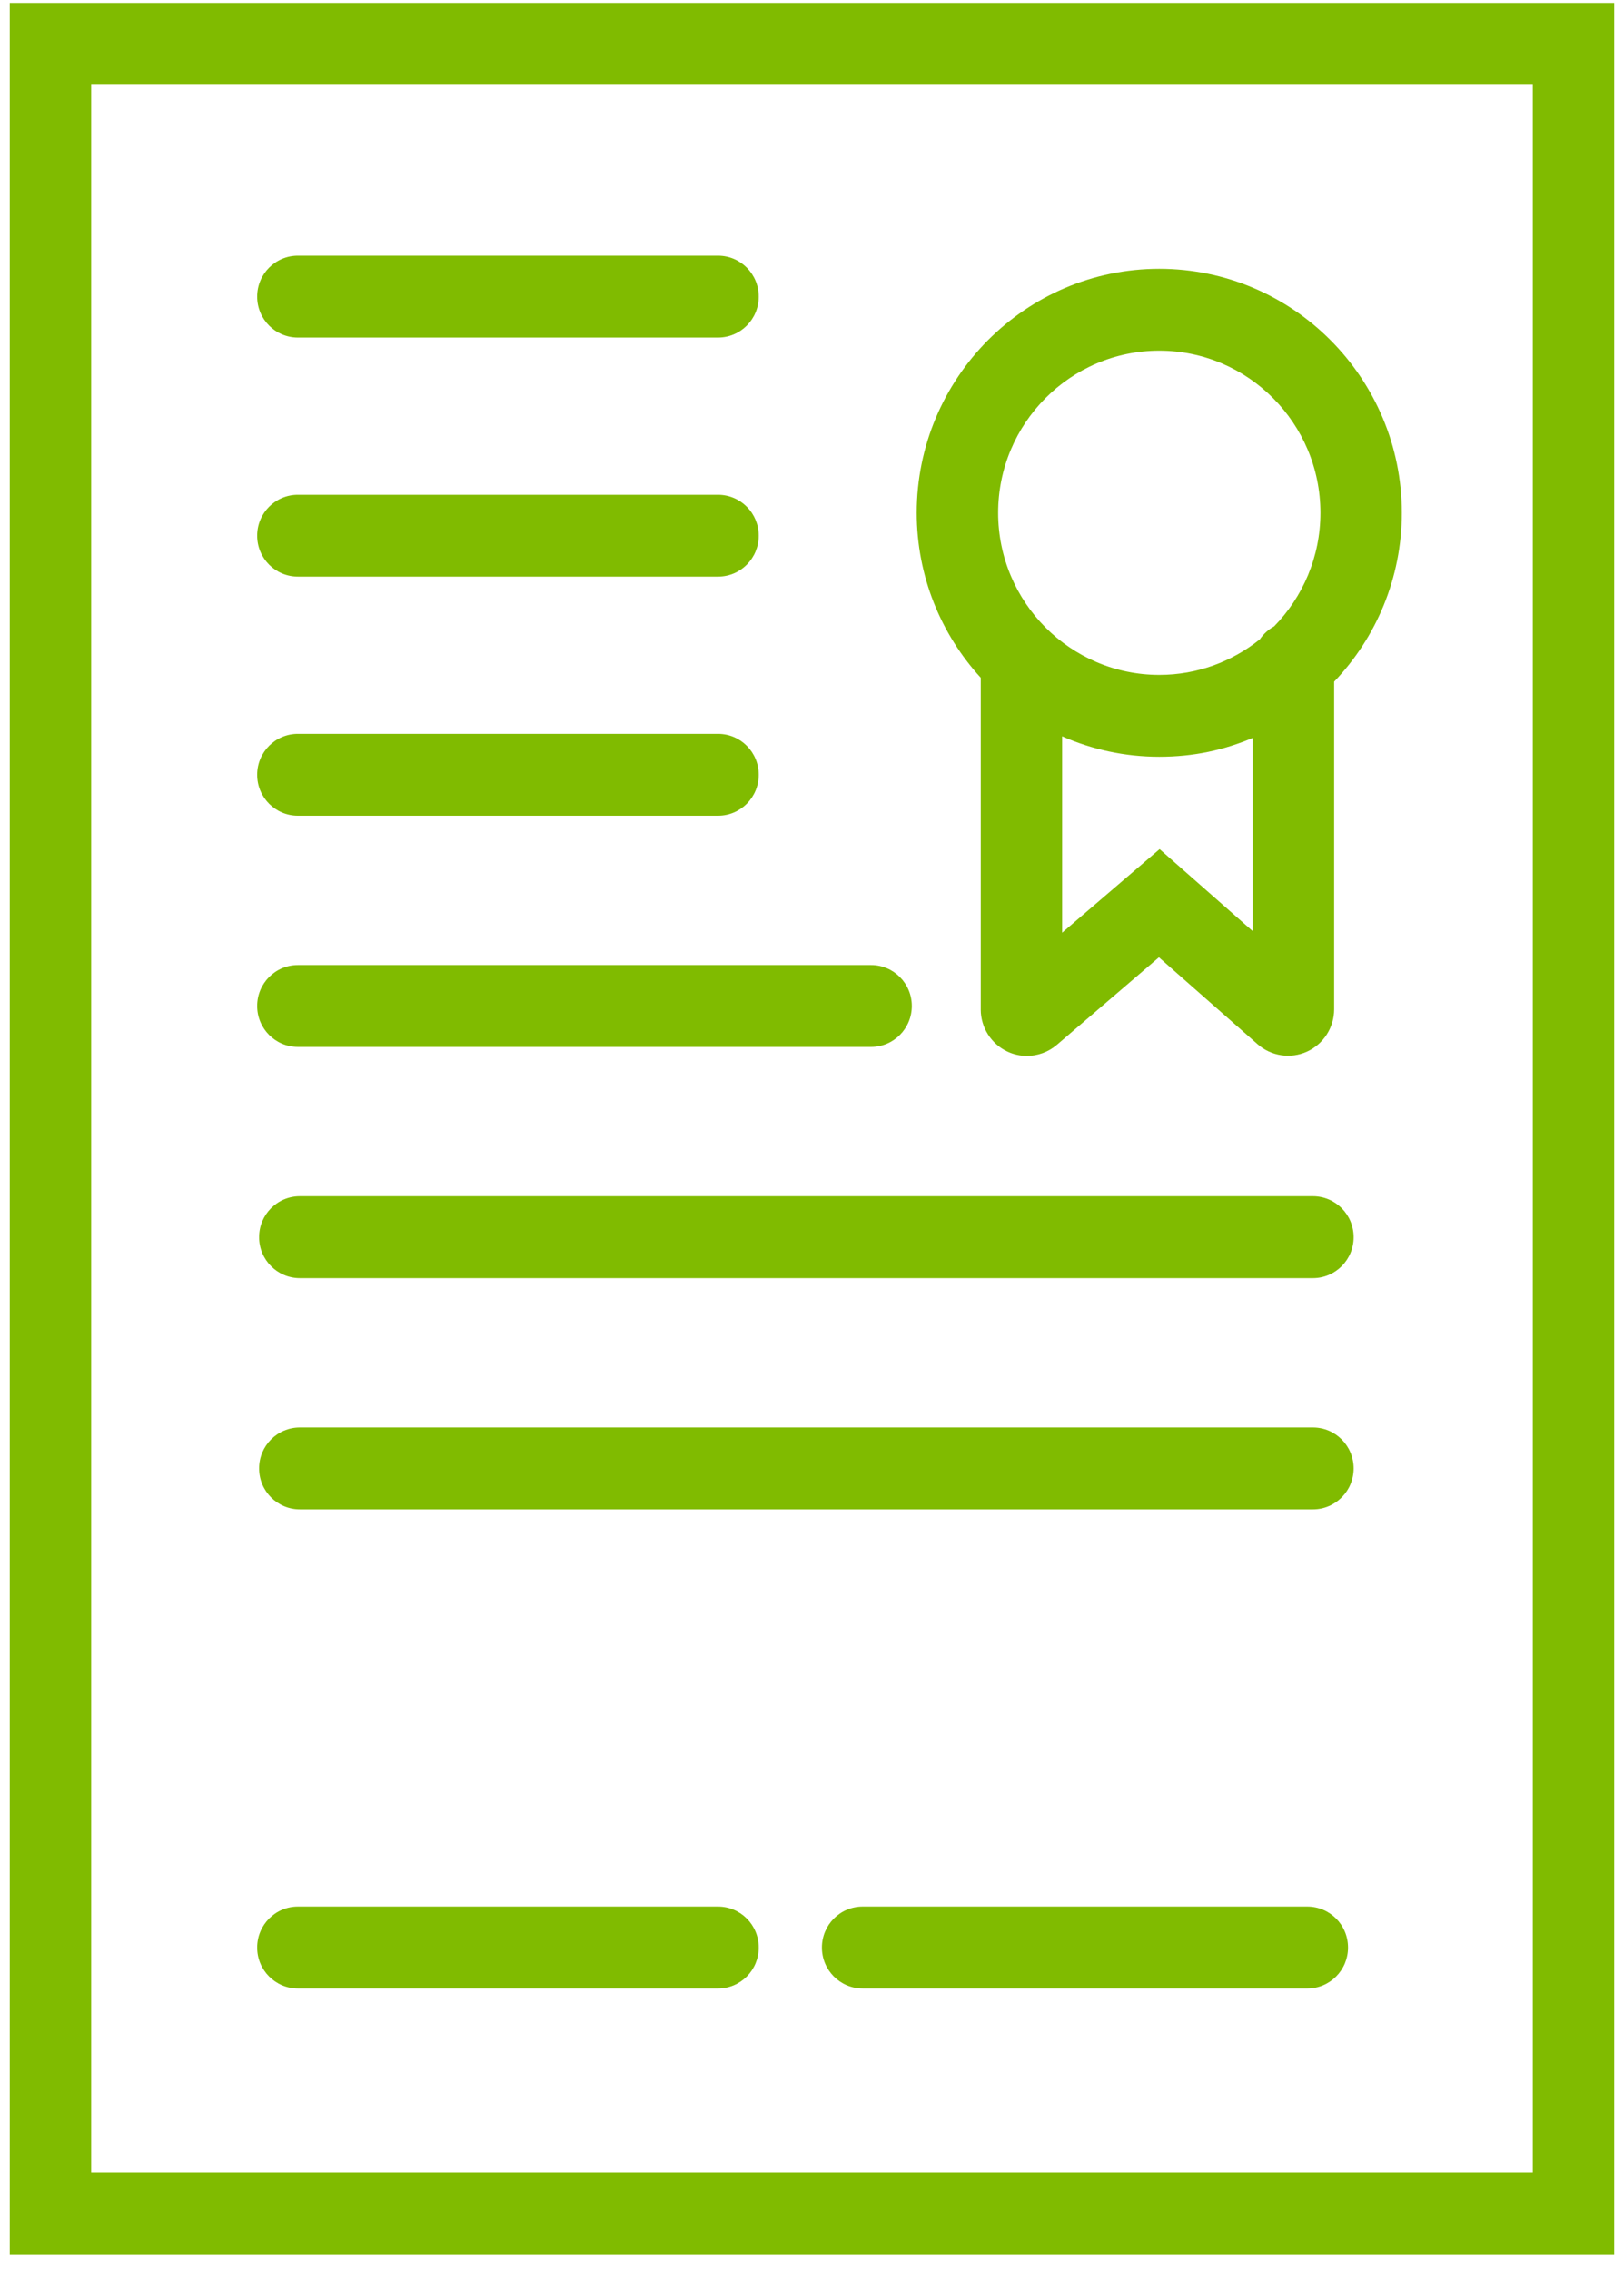 <svg xmlns="http://www.w3.org/2000/svg" width="83" height="116" viewBox="0 0 83 116" fill="none"><g clip-path="url(#clip0_10036_354)"><path d="M0.5 0.149V115.149H82.5V0.149H0.5ZM78.34 110.967H4.66V4.331H78.34V110.967Z" fill="#80BB00"></path><path d="M50.124 51.564C50.124 52.485 50.661 53.33 51.494 53.717C51.809 53.863 52.145 53.935 52.481 53.935C53.032 53.935 53.579 53.741 54.014 53.37L59.231 48.9L64.274 53.339C64.968 53.95 65.962 54.098 66.802 53.715C67.643 53.331 68.186 52.484 68.186 51.555V34.819C70.327 32.579 71.645 29.537 71.645 26.193C71.645 19.321 66.084 13.73 59.248 13.73C52.413 13.73 46.852 19.321 46.852 26.193C46.852 29.439 48.094 32.4 50.125 34.62V51.564H50.124ZM59.266 43.372L54.284 47.641V37.611C55.804 38.281 57.483 38.655 59.247 38.655C61.011 38.655 62.554 38.312 64.025 37.692V47.562L59.266 43.373V43.372ZM59.248 17.912C63.79 17.912 67.485 21.627 67.485 26.193C67.485 28.45 66.581 30.499 65.119 31.994C64.826 32.153 64.576 32.381 64.389 32.656C62.979 33.791 61.192 34.473 59.25 34.473C54.708 34.473 51.013 30.758 51.013 26.193C51.013 21.627 54.708 17.912 59.25 17.912H59.248Z" fill="#80BB00"></path><path d="M15.225 41.666H36.697C37.847 41.666 38.777 40.73 38.777 39.575C38.777 38.419 37.847 37.484 36.697 37.484H15.225C14.075 37.484 13.145 38.419 13.145 39.575C13.145 40.73 14.075 41.666 15.225 41.666Z" fill="#80BB00"></path><path d="M15.225 29.454H36.697C37.847 29.454 38.777 28.519 38.777 27.363C38.777 26.208 37.847 25.273 36.697 25.273H15.225C14.075 25.273 13.145 26.208 13.145 27.363C13.145 28.519 14.075 29.454 15.225 29.454Z" fill="#80BB00"></path><path d="M15.225 17.242H36.697C37.847 17.242 38.777 16.306 38.777 15.151C38.777 13.995 37.847 13.06 36.697 13.06H15.225C14.075 13.06 13.145 13.995 13.145 15.151C13.145 16.306 14.075 17.242 15.225 17.242Z" fill="#80BB00"></path><path d="M15.225 101.569H36.697C37.847 101.569 38.777 100.633 38.777 99.478C38.777 98.322 37.847 97.387 36.697 97.387H15.225C14.075 97.387 13.145 98.322 13.145 99.478C13.145 100.633 14.075 101.569 15.225 101.569Z" fill="#80BB00"></path><path d="M66.816 97.387H44.086C42.937 97.387 42.006 98.322 42.006 99.478C42.006 100.633 42.937 101.569 44.086 101.569H66.816C67.966 101.569 68.896 100.633 68.896 99.478C68.896 98.322 67.966 97.387 66.816 97.387Z" fill="#80BB00"></path><path d="M15.225 53.476H44.521C45.67 53.476 46.601 52.54 46.601 51.385C46.601 50.229 45.67 49.294 44.521 49.294H15.225C14.075 49.294 13.145 50.229 13.145 51.385C13.145 52.54 14.075 53.476 15.225 53.476Z" fill="#80BB00"></path><path d="M67.102 61.104H15.324C14.175 61.104 13.244 62.039 13.244 63.195C13.244 64.35 14.175 65.286 15.324 65.286H67.102C68.251 65.286 69.182 64.35 69.182 63.195C69.182 62.039 68.251 61.104 67.102 61.104Z" fill="#80BB00"></path><path d="M67.102 72.914H15.324C14.175 72.914 13.244 73.849 13.244 75.005C13.244 76.16 14.175 77.096 15.324 77.096H67.102C68.251 77.096 69.182 76.16 69.182 75.005C69.182 73.849 68.251 72.914 67.102 72.914Z" fill="#80BB00"></path></g><defs><clipPath id="clip0_10036_354"><rect width="82" height="115" fill="white" transform="translate(0.5 0.149)"></rect></clipPath></defs></svg>